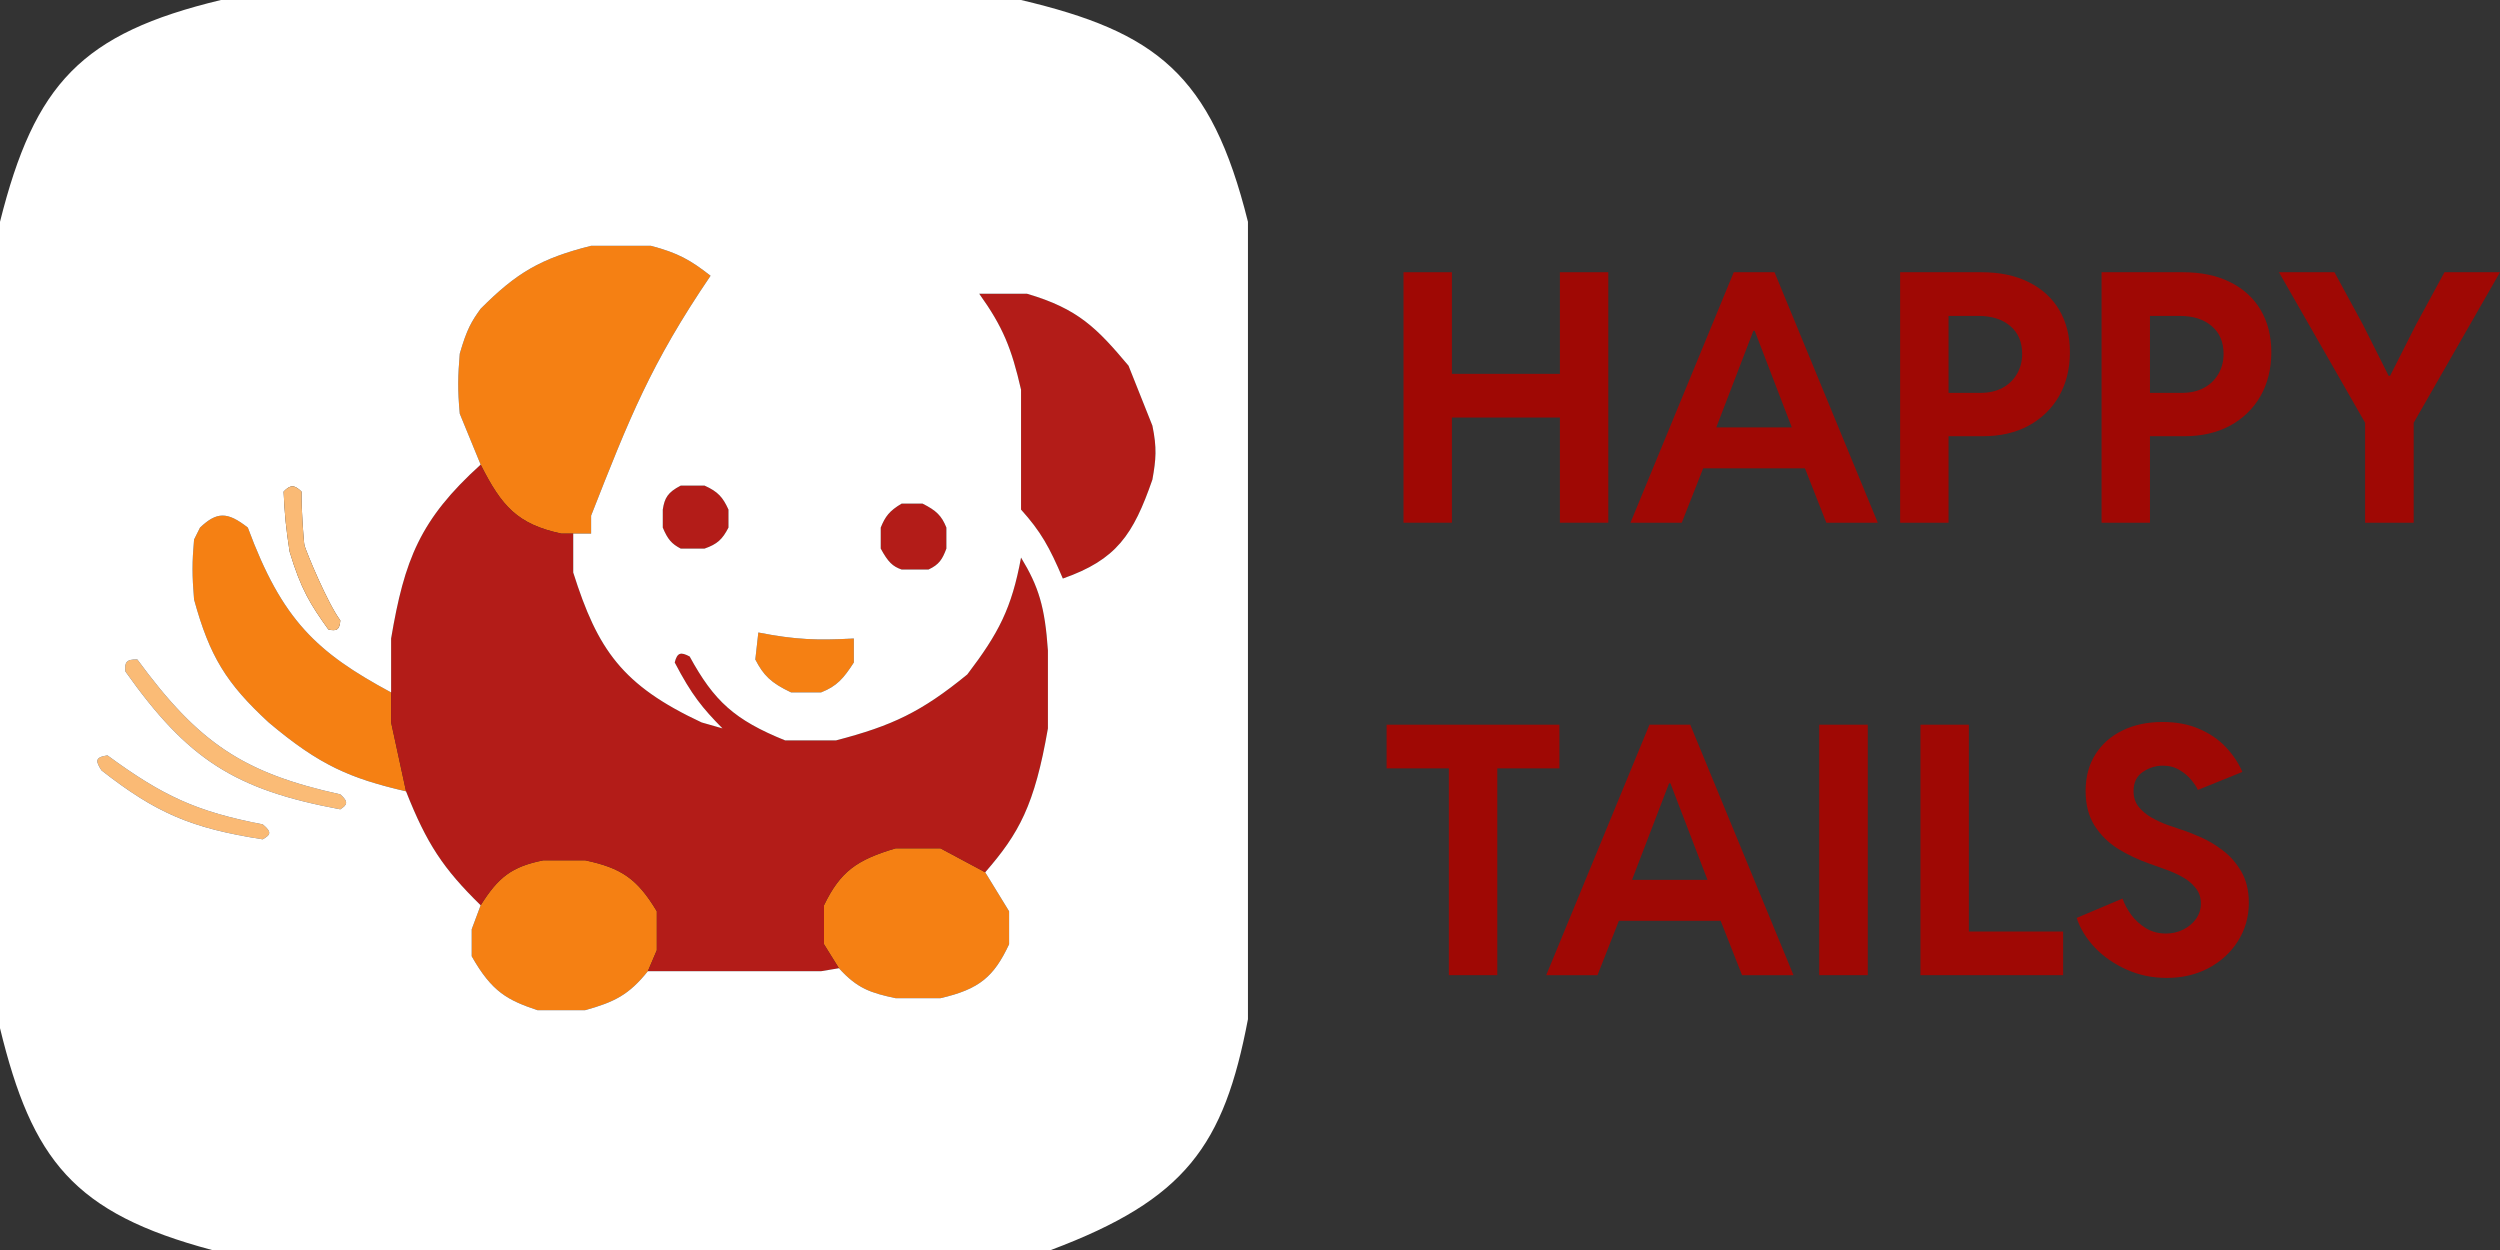 <?xml version="1.0" encoding="UTF-8"?> <svg xmlns="http://www.w3.org/2000/svg" width="72" height="36" viewBox="0 0 72 36" fill="none"><rect x="0" y="0" width="72" height="36" fill="#333333" stroke="none"/><path d="M18.658 27.971L18.916 27.367V26.245C18.355 25.312 17.903 25 16.852 24.777H15.649C14.727 24.961 14.349 25.27 13.843 26.072L13.585 26.763V27.54C14.169 28.574 14.623 28.804 15.477 29.093H16.852C17.7 28.858 18.119 28.645 18.658 27.971Z" fill="#F58013"></path><path d="M11.694 22.791L11.264 20.806V19.942C9.115 18.785 8.125 17.858 7.137 15.194C6.541 14.726 6.242 14.741 5.761 15.194L5.589 15.54C5.532 16.185 5.53 16.562 5.589 17.266C6.039 18.904 6.516 19.679 7.738 20.806C9.22 22.056 10.096 22.417 11.694 22.791Z" fill="#F58013"></path><path d="M28.374 25.122L27.084 24.432H25.795C24.67 24.764 24.199 25.104 23.731 26.072V27.194L24.161 27.885C24.692 28.47 25.077 28.596 25.795 28.748H27.084C28.217 28.487 28.625 28.123 29.062 27.194V26.245L28.374 25.122Z" fill="#F58013"></path><path d="M13.843 13.381C14.45 14.583 14.903 15.097 16.165 15.367H16.509H17.024V14.849L17.029 14.838C18.124 12.049 18.739 10.482 20.464 7.942C19.889 7.492 19.528 7.284 18.744 7.079H17.024C15.567 7.446 14.878 7.854 13.843 8.892C13.586 9.249 13.446 9.473 13.241 10.187C13.188 10.835 13.177 11.207 13.241 11.914L13.843 13.381Z" fill="#F58013"></path><path d="M30.18 18.734C30.093 17.476 29.915 16.898 29.406 16.058C29.138 17.517 28.761 18.237 27.858 19.424C26.535 20.505 25.697 20.901 24.075 21.324H22.613C21.151 20.733 20.563 20.19 19.862 18.907C19.608 18.772 19.505 18.789 19.432 19.079C19.92 20.015 20.231 20.392 20.808 20.978L20.206 20.806C17.917 19.736 17.213 18.714 16.509 16.489V15.367H16.165C14.903 15.097 14.45 14.583 13.843 13.381C12.094 14.964 11.648 16.12 11.264 18.389V19.942V20.806L11.694 22.791C12.291 24.302 12.765 25.017 13.843 26.072C14.349 25.27 14.727 24.961 15.649 24.777H16.852C17.903 25 18.355 25.312 18.916 26.245V27.367L18.658 27.971H23.645L24.161 27.885L23.731 27.194V26.072C24.199 25.104 24.67 24.764 25.795 24.432H27.084L28.374 25.122C29.349 24 29.797 23.191 30.18 20.978V18.734Z" fill="#B31C18"></path><path d="M19.088 14.676V15.194C19.23 15.535 19.346 15.664 19.604 15.799H20.292C20.658 15.671 20.805 15.534 20.98 15.194V14.676C20.819 14.325 20.684 14.162 20.292 13.986H19.604C19.23 14.18 19.14 14.341 19.088 14.676Z" fill="#B31C18"></path><path d="M25.365 15.194V15.799C25.578 16.191 25.71 16.313 25.967 16.403H26.74C27.046 16.261 27.139 16.111 27.256 15.799V15.194C27.119 14.852 26.964 14.702 26.569 14.504H25.967C25.612 14.715 25.496 14.874 25.365 15.194Z" fill="#B31C18"></path><path d="M28.202 8.46H29.578C31.055 8.892 31.596 9.456 32.501 10.532L33.189 12.259C33.322 12.899 33.293 13.232 33.189 13.813C32.635 15.409 32.152 16.121 30.61 16.662C30.226 15.758 29.974 15.306 29.406 14.676V11.223C29.133 10.032 28.887 9.417 28.202 8.46Z" fill="#B31C18"></path><path d="M21.84 18.216C22.923 18.427 23.524 18.444 24.591 18.389V19.079C24.295 19.536 24.108 19.759 23.645 19.942H22.785C22.196 19.663 21.988 19.447 21.753 18.993L21.84 18.216Z" fill="#F58013"></path><path d="M3.955 18.993C5.723 21.403 7.003 22.261 9.802 22.878C10.047 23.096 9.998 23.18 9.802 23.309C6.745 22.741 5.398 21.86 3.611 19.338C3.588 19.085 3.627 18.982 3.955 18.993Z" fill="#FABB76"></path><path d="M3.095 21.755C4.694 22.929 5.669 23.378 7.566 23.741C7.865 23.985 7.764 24.054 7.566 24.173C5.51 23.852 4.497 23.418 2.923 22.187C2.76 21.933 2.715 21.809 3.095 21.755Z" fill="#FABA75"></path><path fill-rule="evenodd" clip-rule="evenodd" d="M30.266 36H6.105C2.117 34.936 0.925 33.408 0 29.611V6.388C0.999 2.402 2.353 0.964 6.363 0H29.406C33.284 0.919 34.879 2.121 35.941 6.388V29.352C35.25 32.993 34.146 34.544 30.266 36ZM13.843 26.072C12.765 25.017 12.291 24.302 11.694 22.791C10.096 22.417 9.22 22.056 7.738 20.806C6.516 19.679 6.039 18.904 5.589 17.266C5.53 16.562 5.532 16.185 5.589 15.54L5.761 15.194C6.242 14.741 6.541 14.726 7.137 15.194C8.125 17.858 9.115 18.785 11.264 19.942V18.389C11.648 16.12 12.094 14.964 13.843 13.381L13.241 11.914C13.177 11.207 13.188 10.835 13.241 10.187C13.446 9.473 13.586 9.249 13.843 8.892C14.878 7.854 15.567 7.446 17.024 7.079H18.744C19.528 7.284 19.889 7.492 20.464 7.942C18.739 10.482 18.124 12.049 17.029 14.838L17.024 14.849V15.367H16.509V16.489C17.213 18.714 17.917 19.736 20.206 20.806L20.808 20.978C20.231 20.392 19.92 20.015 19.432 19.079C19.505 18.789 19.608 18.772 19.862 18.907C20.563 20.19 21.151 20.733 22.613 21.324H24.075C25.697 20.901 26.535 20.505 27.858 19.424C28.761 18.237 29.138 17.517 29.406 16.058C29.915 16.898 30.093 17.476 30.18 18.734V20.978C29.797 23.191 29.349 24 28.374 25.122L29.062 26.245V27.194C28.625 28.123 28.217 28.487 27.084 28.748H25.795C25.077 28.596 24.692 28.47 24.161 27.885L23.645 27.971H18.658C18.119 28.645 17.7 28.858 16.852 29.093H15.477C14.623 28.804 14.169 28.574 13.585 27.54V26.763L13.843 26.072ZM28.202 8.46H29.578C31.055 8.892 31.596 9.456 32.501 10.532L33.189 12.259C33.322 12.899 33.293 13.232 33.189 13.813C32.635 15.409 32.152 16.121 30.61 16.662C30.226 15.758 29.974 15.306 29.406 14.676V11.223C29.133 10.032 28.887 9.417 28.202 8.46ZM19.088 14.676V15.194C19.23 15.535 19.346 15.664 19.604 15.799H20.292C20.658 15.671 20.805 15.534 20.98 15.194V14.676C20.819 14.325 20.684 14.162 20.292 13.986H19.604C19.23 14.18 19.14 14.341 19.088 14.676ZM25.365 15.799V15.194C25.496 14.874 25.612 14.715 25.967 14.504H26.569C26.964 14.702 27.119 14.852 27.256 15.194V15.799C27.139 16.111 27.046 16.261 26.74 16.403H25.967C25.71 16.313 25.578 16.191 25.365 15.799ZM21.84 18.216C22.923 18.427 23.524 18.444 24.591 18.389V19.079C24.295 19.536 24.108 19.759 23.645 19.942H22.785C22.196 19.663 21.988 19.447 21.753 18.993L21.84 18.216ZM9.802 22.878C7.003 22.261 5.723 21.403 3.955 18.993C3.627 18.982 3.588 19.085 3.611 19.338C5.398 21.86 6.745 22.741 9.802 23.309C9.998 23.18 10.047 23.096 9.802 22.878ZM3.095 21.755C4.694 22.929 5.669 23.378 7.566 23.741C7.865 23.985 7.764 24.054 7.566 24.173C5.51 23.852 4.497 23.418 2.923 22.187C2.76 21.933 2.715 21.809 3.095 21.755ZM8.684 14.158C8.483 13.965 8.37 13.947 8.168 14.158C8.197 14.828 8.236 15.206 8.34 15.885C8.667 16.972 8.94 17.409 9.458 18.13C9.693 18.182 9.78 18.142 9.802 17.87C9.42 17.349 8.837 15.928 8.77 15.712C8.75 15.647 8.675 14.651 8.684 14.158Z" fill="white"></path><path d="M8.168 14.158C8.37 13.947 8.483 13.965 8.684 14.158C8.675 14.651 8.75 15.647 8.77 15.712C8.837 15.928 9.42 17.349 9.802 17.87C9.78 18.142 9.693 18.182 9.458 18.13C8.94 17.409 8.667 16.972 8.34 15.885C8.236 15.206 8.197 14.828 8.168 14.158Z" fill="#FABA75"></path><path d="M40.421 15.054V7.84H41.815V10.767H44.925V7.84H46.319V15.054H44.925V12.025H41.815V15.054H40.421Z" fill="#9F0804"></path><path d="M46.958 15.054L49.932 7.84H51.106L54.08 15.054H52.598L51.838 13.121L51.711 12.588L50.536 9.528H50.497L49.322 12.588L49.196 13.121L48.435 15.054H46.958ZM48.552 13.488V12.309H52.486V13.488H48.552Z" fill="#9F0804"></path><path d="M55.825 12.563V11.315H57.034C57.278 11.315 57.489 11.268 57.668 11.173C57.85 11.075 57.99 10.941 58.087 10.772C58.188 10.602 58.238 10.408 58.238 10.189C58.238 9.85 58.124 9.584 57.897 9.391C57.669 9.196 57.362 9.098 56.976 9.098H55.825V7.84H57.063C57.59 7.84 58.043 7.934 58.423 8.124C58.807 8.313 59.101 8.581 59.306 8.926C59.511 9.272 59.613 9.679 59.613 10.145C59.613 10.622 59.509 11.043 59.301 11.408C59.093 11.77 58.8 12.054 58.423 12.26C58.05 12.462 57.611 12.563 57.107 12.563H55.825ZM54.724 15.054V7.84H56.118V15.054H54.724Z" fill="#9F0804"></path><path d="M61.626 12.563V11.315H62.835C63.079 11.315 63.29 11.268 63.469 11.173C63.651 11.075 63.791 10.941 63.888 10.772C63.989 10.602 64.039 10.408 64.039 10.189C64.039 9.85 63.925 9.584 63.698 9.391C63.471 9.196 63.163 9.098 62.777 9.098H61.626V7.84H62.864C63.391 7.84 63.844 7.934 64.225 8.124C64.608 8.313 64.902 8.581 65.107 8.926C65.311 9.272 65.414 9.679 65.414 10.145C65.414 10.622 65.31 11.043 65.102 11.408C64.894 11.77 64.601 12.054 64.225 12.26C63.851 12.462 63.412 12.563 62.908 12.563H61.626ZM60.525 15.054V7.84H61.919V15.054H60.525Z" fill="#9F0804"></path><path d="M68.115 15.054V12.176L65.633 7.84H67.232L68.056 9.357L68.792 10.821H68.836L69.577 9.357L70.401 7.84H72L69.514 12.176V15.054H68.115Z" fill="#9F0804"></path><path d="M41.727 28.085V21.918H43.122V28.085H41.727ZM39.934 22.129V20.871H44.911V22.129H39.934Z" fill="#9F0804"></path><path d="M44.531 28.085L47.504 20.871H48.679L51.653 28.085H50.171L49.41 26.152L49.283 25.619L48.108 22.56H48.069L46.895 25.619L46.768 26.152L46.008 28.085H44.531ZM46.124 26.519V25.34H50.058V26.519H46.124Z" fill="#9F0804"></path><path d="M52.393 28.085V20.871H53.792V28.085H52.393Z" fill="#9F0804"></path><path d="M55.309 28.085V20.871H56.703V26.828H59.418V28.085H55.309Z" fill="#9F0804"></path><path d="M62.401 28.164C61.989 28.164 61.603 28.084 61.246 27.924C60.889 27.764 60.585 27.554 60.334 27.293C60.084 27.028 59.909 26.743 59.808 26.436L61.129 25.878C61.184 26.038 61.269 26.196 61.383 26.353C61.499 26.506 61.641 26.634 61.807 26.735C61.976 26.836 62.166 26.886 62.377 26.886C62.556 26.886 62.721 26.849 62.874 26.774C63.027 26.699 63.15 26.596 63.245 26.465C63.339 26.332 63.386 26.183 63.386 26.02C63.386 25.844 63.334 25.694 63.23 25.57C63.129 25.442 63.001 25.337 62.845 25.252C62.689 25.167 62.526 25.095 62.357 25.036C62.192 24.974 62.042 24.92 61.909 24.875C61.581 24.761 61.277 24.617 60.997 24.444C60.718 24.268 60.492 24.044 60.32 23.773C60.151 23.503 60.066 23.171 60.066 22.78C60.066 22.372 60.16 22.02 60.349 21.723C60.538 21.426 60.797 21.197 61.129 21.037C61.464 20.874 61.847 20.793 62.279 20.793C62.682 20.793 63.035 20.86 63.337 20.993C63.643 21.124 63.898 21.299 64.103 21.517C64.311 21.736 64.47 21.974 64.58 22.232L63.298 22.75C63.263 22.669 63.201 22.574 63.113 22.467C63.025 22.356 62.911 22.259 62.772 22.178C62.635 22.093 62.474 22.051 62.289 22.051C62.084 22.051 61.893 22.111 61.714 22.232C61.535 22.352 61.446 22.537 61.446 22.785C61.446 22.961 61.495 23.111 61.592 23.235C61.693 23.359 61.818 23.463 61.967 23.548C62.117 23.633 62.27 23.703 62.426 23.759C62.585 23.814 62.723 23.862 62.84 23.901C62.977 23.943 63.152 24.012 63.367 24.106C63.581 24.198 63.794 24.323 64.005 24.483C64.22 24.643 64.4 24.847 64.546 25.095C64.692 25.343 64.766 25.645 64.766 26C64.766 26.405 64.662 26.772 64.454 27.102C64.249 27.428 63.968 27.688 63.61 27.88C63.253 28.069 62.85 28.164 62.401 28.164Z" fill="#9F0804"></path></svg> 